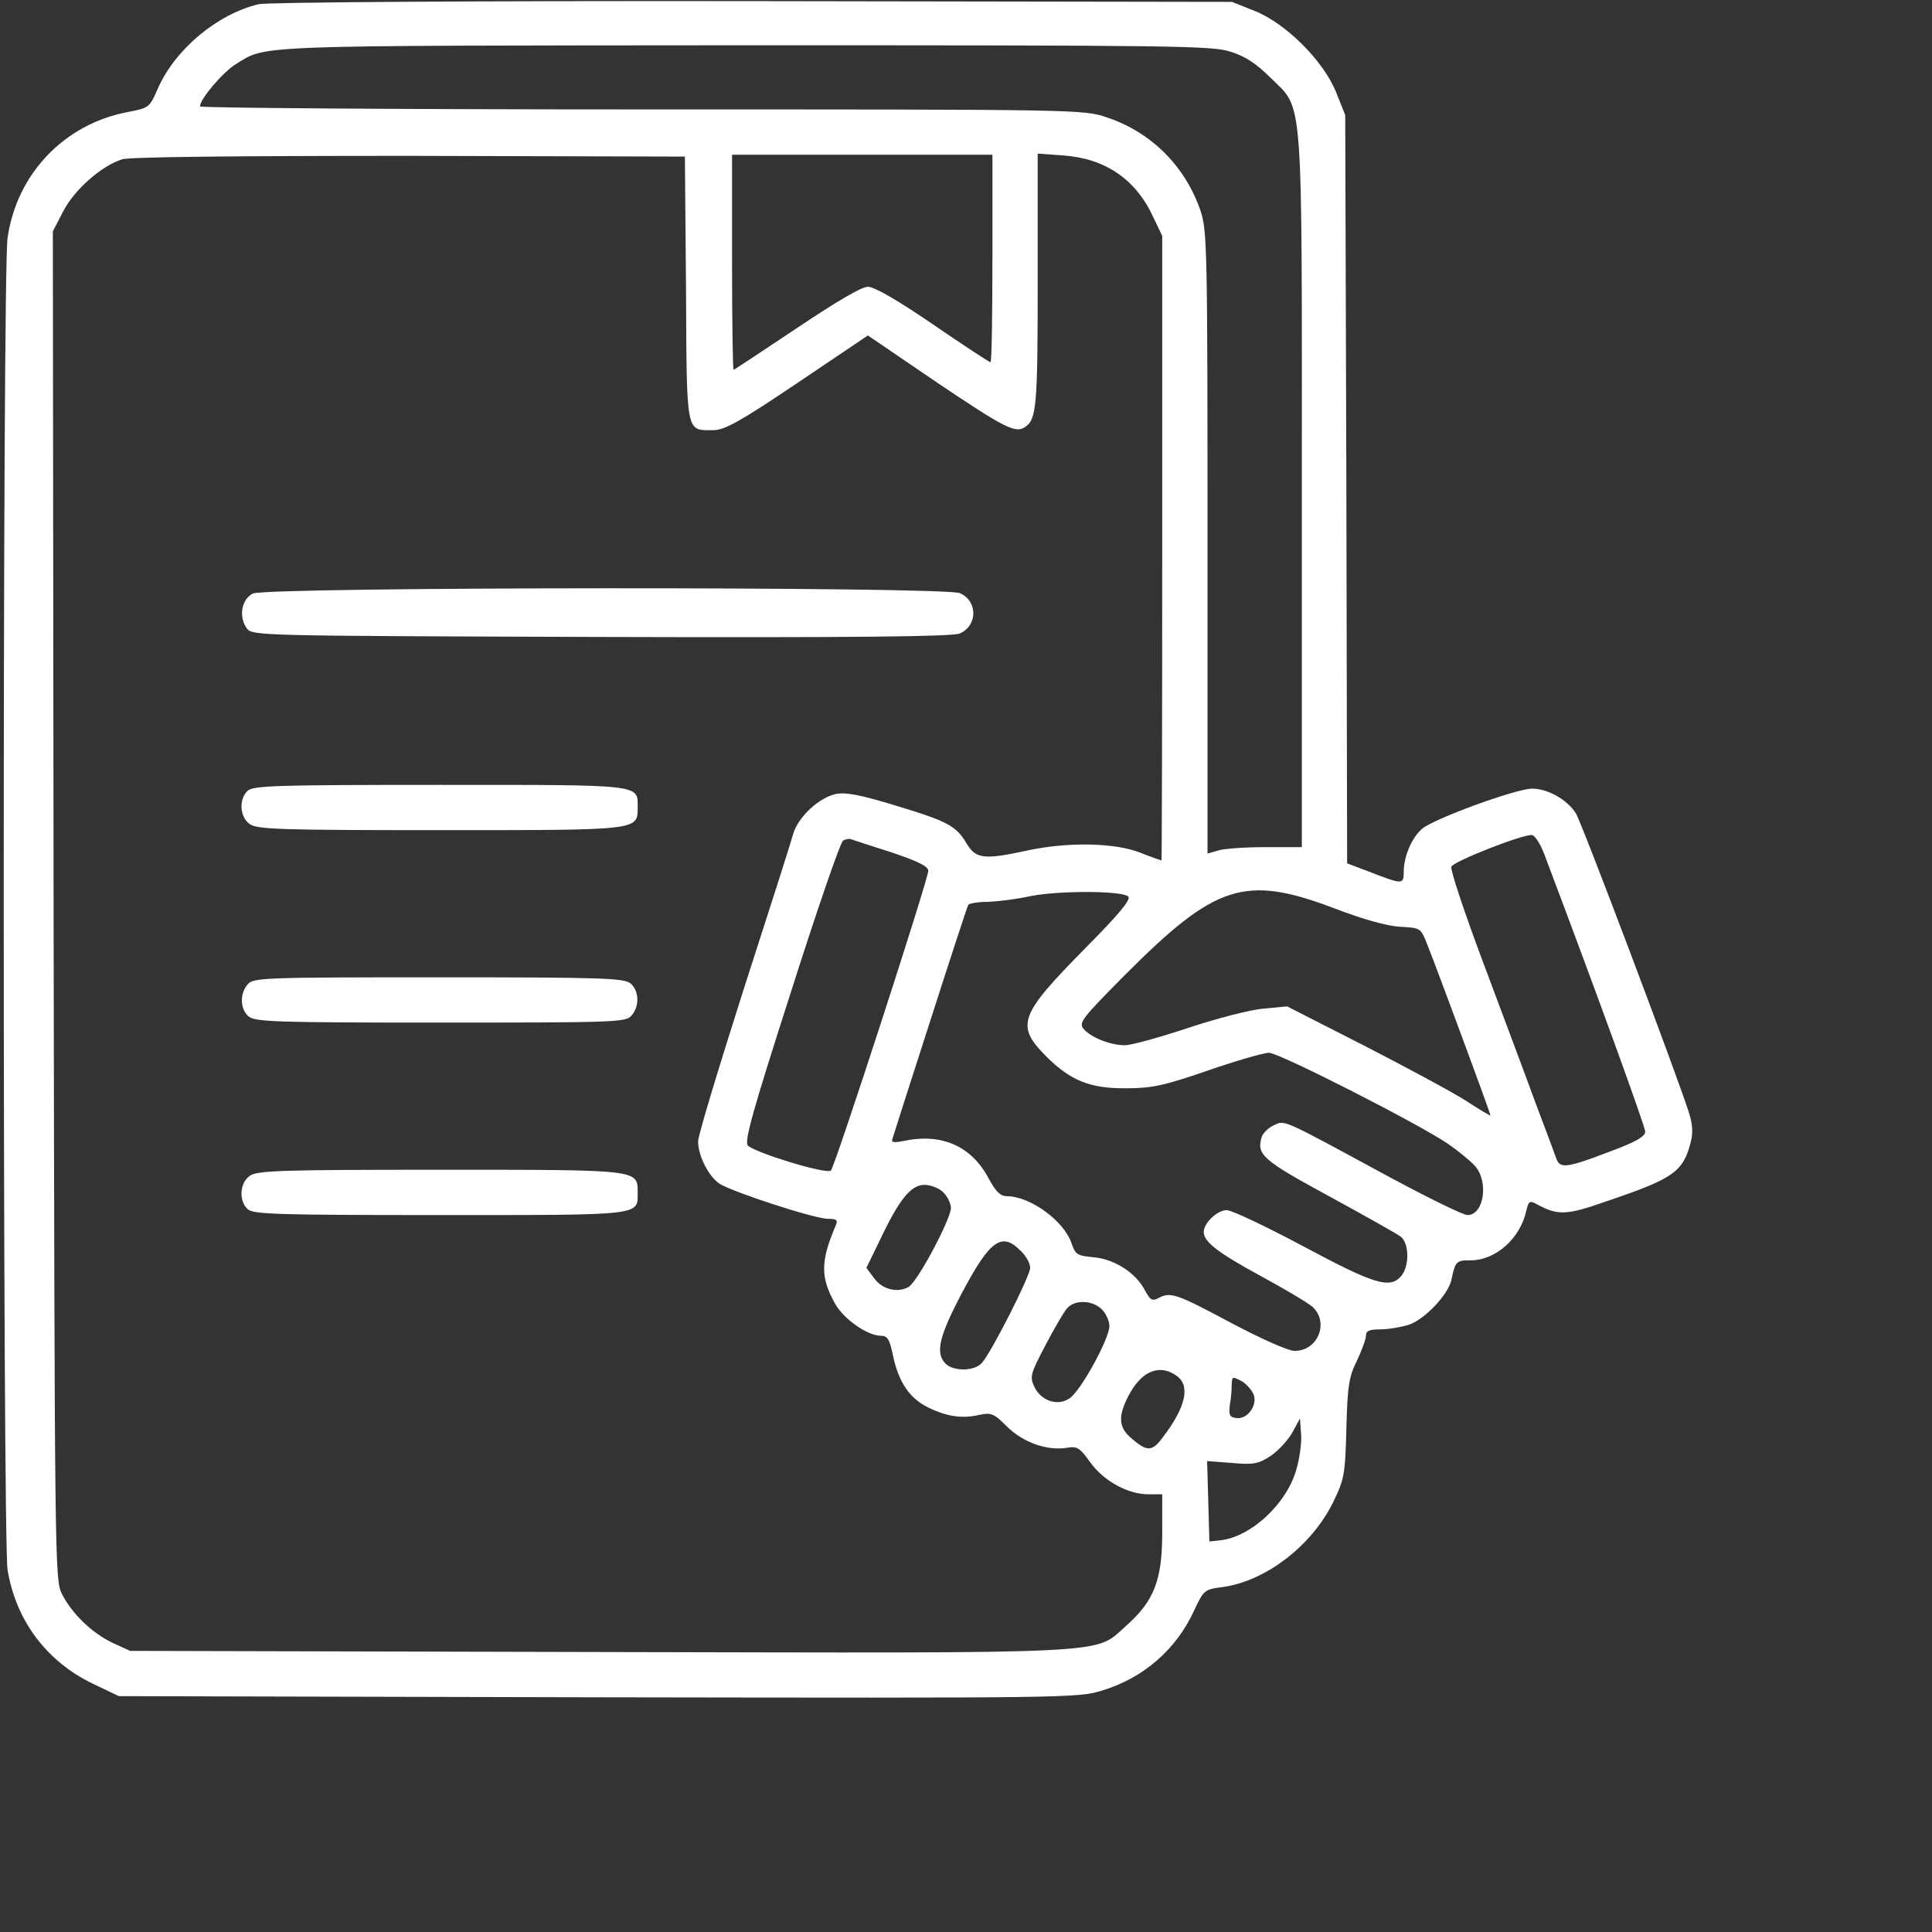 <svg width="99" height="99" viewBox="0 0 99 99" fill="none" xmlns="http://www.w3.org/2000/svg">
<rect x="0" y="0" width="99" height="99" fill="#333333" stroke="none"/>
<path d="M13.265 0.213C11.138 0.715 8.992 2.514 8.102 4.505C7.658 5.53 7.638 5.53 6.536 5.743C3.288 6.361 0.851 8.914 0.387 12.201C0.117 13.96 0.136 78.813 0.387 80.437C0.813 83.048 2.398 85.155 4.796 86.296L6.091 86.915L30.648 86.973C54.799 87.012 55.224 87.012 56.481 86.625C58.588 85.987 60.29 84.517 61.199 82.506C61.682 81.481 61.721 81.443 62.63 81.327C64.834 81.037 67.212 79.219 68.314 76.976C68.875 75.816 68.933 75.584 68.991 73.206C69.049 71.001 69.126 70.537 69.533 69.725C69.784 69.184 69.997 68.623 69.997 68.43C69.997 68.198 70.171 68.12 70.731 68.12C71.138 68.12 71.795 68.004 72.182 67.888C72.994 67.618 74.192 66.361 74.367 65.607C74.579 64.621 74.618 64.582 75.353 64.582C76.648 64.582 77.905 63.46 78.214 62.029C78.33 61.546 78.388 61.508 78.737 61.701C79.839 62.3 80.264 62.281 82.352 61.546C85.717 60.405 86.239 60.057 86.626 58.568C86.761 58.066 86.742 57.64 86.548 57.022C85.929 55.069 81.037 42.114 80.747 41.669C80.283 40.953 79.297 40.412 78.504 40.412C77.692 40.412 73.4 41.978 72.858 42.481C72.336 42.926 71.93 43.912 71.93 44.666C71.93 45.343 71.891 45.343 70.055 44.627L69.03 44.24L68.991 25.059L68.933 5.897L68.469 4.737C67.831 3.132 65.897 1.199 64.293 0.561L63.132 0.097L38.576 0.058C24.171 0.039 13.71 0.116 13.265 0.213ZM63.055 2.649C63.809 2.881 64.389 3.268 65.105 3.983C66.806 5.665 66.71 4.408 66.71 25.214V43.409H64.834C63.79 43.409 62.707 43.486 62.417 43.583L61.876 43.738V27.805C61.876 12.53 61.856 11.814 61.508 10.77C60.715 8.488 58.975 6.767 56.713 6.013C55.514 5.607 55.301 5.607 32.872 5.607C20.439 5.607 10.249 5.53 10.249 5.453C10.249 5.066 11.428 3.693 12.085 3.287C13.69 2.301 12.608 2.34 38.112 2.32C60.193 2.32 62.108 2.34 63.055 2.649ZM35.153 14.792C35.192 22.333 35.134 22.043 36.545 22.043C37.126 22.043 37.899 21.617 40.857 19.626L44.473 17.189L48.05 19.626C51.473 21.927 52.033 22.217 52.517 21.888C53.116 21.501 53.174 20.844 53.174 14.386V7.87L54.489 7.966C56.636 8.121 58.202 9.184 59.091 11.118L59.555 12.085V28.076C59.555 36.893 59.536 44.086 59.517 44.086C59.478 44.086 58.975 43.912 58.395 43.68C57.08 43.177 54.702 43.138 52.633 43.583C50.429 44.066 50.003 44.008 49.539 43.235C48.998 42.326 48.592 42.094 45.904 41.282C44.125 40.741 43.371 40.586 42.849 40.683C41.979 40.857 40.896 41.862 40.645 42.732C40.548 43.1 39.407 46.677 38.112 50.679C36.836 54.682 35.772 58.182 35.772 58.491C35.772 59.226 36.313 60.289 36.874 60.657C37.532 61.082 41.747 62.455 42.424 62.455C42.868 62.455 42.946 62.513 42.83 62.784C42.037 64.64 42.037 65.452 42.791 66.805C43.236 67.598 44.454 68.449 45.15 68.449C45.479 68.449 45.595 68.642 45.769 69.513C46.059 70.827 46.6 71.639 47.528 72.104C48.495 72.587 49.288 72.703 50.139 72.51C50.796 72.374 50.912 72.413 51.589 73.09C52.401 73.902 53.638 74.347 54.644 74.192C55.185 74.095 55.321 74.172 55.862 74.927C56.558 75.893 57.796 76.57 58.84 76.57H59.555V78.542C59.555 80.979 59.13 82.042 57.718 83.299C56.017 84.788 57.699 84.711 30.725 84.653L6.671 84.595L5.782 84.189C4.718 83.686 3.694 82.7 3.172 81.675C2.804 80.94 2.804 80.109 2.746 46.387L2.708 11.853L3.249 10.809C3.829 9.707 5.183 8.508 6.265 8.16C6.652 8.044 11.912 7.986 20.98 7.986L35.095 8.024L35.153 14.792ZM50.854 13.245C50.854 16.165 50.815 18.562 50.757 18.562C50.699 18.562 49.365 17.692 47.818 16.629C45.981 15.372 44.802 14.695 44.473 14.695C44.145 14.695 42.868 15.449 40.819 16.822C39.078 17.982 37.628 18.949 37.59 18.949C37.551 18.949 37.512 16.474 37.512 13.438V7.928H44.183H50.854V13.245ZM79.142 43.796C81.869 51.008 84.305 57.737 84.305 57.988C84.305 58.24 83.802 58.53 82.43 59.032C80.303 59.845 79.955 59.883 79.761 59.4C79.703 59.226 79.22 57.93 78.698 56.557C78.195 55.165 76.977 51.936 76.01 49.345C75.043 46.773 74.308 44.55 74.367 44.414C74.463 44.144 78.06 42.732 78.504 42.79C78.659 42.81 78.949 43.274 79.142 43.796ZM45.691 43.68C47.064 44.144 47.567 44.395 47.567 44.627C47.548 45.111 42.791 59.767 42.578 59.98C42.366 60.193 38.75 59.09 38.324 58.704C38.131 58.51 38.537 57.022 40.529 50.834C41.863 46.638 43.062 43.158 43.197 43.08C43.313 43.003 43.506 42.964 43.603 43.003C43.719 43.042 44.647 43.351 45.691 43.68ZM57.815 45.942C57.97 46.097 57.293 46.889 55.649 48.552C52.208 52.033 52.033 52.536 53.6 54.121C54.857 55.378 55.862 55.784 57.718 55.765C59.033 55.765 59.652 55.629 61.895 54.856C63.345 54.353 64.757 53.947 65.027 53.947C65.549 53.947 72.684 57.582 74.192 58.607C74.695 58.955 75.314 59.458 75.565 59.729C76.3 60.521 76.049 62.262 75.198 62.262C74.966 62.262 73.129 61.353 71.079 60.251C65.627 57.292 65.839 57.389 65.279 57.66C65.008 57.776 64.737 58.046 64.66 58.24C64.37 59.168 64.679 59.438 68.102 61.295C69.939 62.3 71.602 63.228 71.795 63.383C72.22 63.75 72.22 64.911 71.795 65.394C71.215 66.051 70.441 65.819 66.826 63.886C64.911 62.861 63.113 62.01 62.862 62.01C62.378 62.01 61.682 62.668 61.682 63.132C61.682 63.634 62.417 64.195 64.583 65.375C65.801 66.032 67 66.748 67.251 66.96C68.121 67.753 67.541 69.222 66.342 69.222C66.013 69.222 64.66 68.623 63.055 67.772C60.271 66.284 59.981 66.187 59.362 66.516C59.053 66.689 58.937 66.612 58.685 66.148C58.221 65.239 57.158 64.543 56.075 64.427C55.205 64.35 55.108 64.292 54.915 63.731C54.547 62.571 52.788 61.295 51.589 61.295C51.26 61.295 51.028 61.063 50.661 60.386C49.791 58.742 48.282 58.066 46.368 58.452C45.807 58.568 45.653 58.549 45.73 58.356C45.769 58.22 46.639 55.494 47.664 52.323C48.688 49.133 49.559 46.464 49.617 46.367C49.675 46.29 50.119 46.213 50.622 46.213C51.125 46.193 52.092 46.077 52.788 45.923C54.199 45.633 57.506 45.633 57.815 45.942ZM68.314 46.522C69.823 47.102 71.06 47.45 71.737 47.489C72.8 47.547 72.8 47.547 73.129 48.378C73.612 49.577 76.377 57.06 76.377 57.157C76.377 57.196 75.797 56.847 75.082 56.383C74.347 55.919 72.008 54.663 69.861 53.56L65.955 51.569L64.737 51.685C64.061 51.743 62.34 52.188 60.889 52.671C59.439 53.154 57.97 53.56 57.641 53.56C56.887 53.56 55.881 53.154 55.514 52.71C55.263 52.4 55.475 52.149 57.641 49.964C62.282 45.304 63.79 44.821 68.314 46.522ZM48.34 61.101C48.553 61.314 48.727 61.681 48.727 61.894C48.727 62.474 46.987 65.742 46.542 65.955C45.981 66.264 45.208 66.071 44.802 65.51L44.396 64.969L45.073 63.576C46.078 61.45 46.678 60.715 47.374 60.715C47.702 60.715 48.128 60.889 48.34 61.101ZM52.304 64.099C52.575 64.35 52.788 64.737 52.788 64.969C52.788 65.375 50.835 69.242 50.313 69.841C49.945 70.267 48.862 70.286 48.456 69.88C47.915 69.338 48.108 68.488 49.327 66.187C50.738 63.538 51.337 63.112 52.304 64.099ZM56.462 67.096C56.674 67.308 56.848 67.695 56.848 67.946C56.848 68.604 55.359 71.311 54.799 71.659C54.199 72.065 53.348 71.794 53 71.059C52.768 70.557 52.788 70.421 53.561 68.952C54.006 68.101 54.508 67.231 54.683 67.038C55.069 66.593 55.978 66.612 56.462 67.096ZM60.29 70.499C61.005 71.001 60.773 72.084 59.613 73.612C59.053 74.385 58.801 74.404 58.028 73.747C57.312 73.167 57.274 72.606 57.815 71.543C58.472 70.267 59.401 69.861 60.29 70.499ZM63.616 70.769C63.828 70.885 64.08 71.156 64.196 71.369C64.505 71.91 63.964 72.742 63.364 72.664C63.016 72.626 62.958 72.51 63.016 72.026C63.074 71.698 63.113 71.253 63.113 71.001C63.132 70.518 63.132 70.518 63.616 70.769ZM66.419 75.333C65.917 77.073 64.099 78.755 62.533 78.929L61.972 78.987L61.914 76.938L61.856 74.869L63.132 74.965C64.234 75.062 64.467 75.023 65.124 74.598C65.511 74.327 66.013 73.786 66.226 73.399L66.613 72.684L66.671 73.476C66.71 73.902 66.594 74.753 66.419 75.333Z" fill="white"/>
<path d="M12.954 30.415C12.374 30.705 12.219 31.614 12.645 32.194C12.915 32.581 13.167 32.581 30.782 32.639C43.833 32.678 48.764 32.62 49.17 32.465C50.098 32.078 50.118 30.802 49.19 30.396C48.455 30.048 13.631 30.067 12.954 30.415Z" fill="white"/>
<path d="M12.683 40.528C12.219 40.973 12.296 41.882 12.799 42.23C13.186 42.5 14.423 42.539 22.525 42.539C32.773 42.539 32.676 42.558 32.676 41.379C32.676 40.18 33.005 40.219 22.525 40.219C14.114 40.219 12.954 40.257 12.683 40.528Z" fill="white"/>
<path d="M12.704 50.428C12.279 50.892 12.298 51.685 12.723 52.072C13.052 52.362 14.019 52.4 22.565 52.4C31.499 52.4 32.059 52.381 32.349 52.052C32.775 51.588 32.755 50.795 32.33 50.409C32.001 50.119 31.035 50.08 22.488 50.08C13.555 50.08 12.994 50.099 12.704 50.428Z" fill="white"/>
<path d="M12.799 60.251C12.296 60.599 12.219 61.508 12.683 61.952C12.954 62.223 14.114 62.262 22.525 62.262C33.005 62.262 32.676 62.3 32.676 61.101C32.676 59.922 32.773 59.941 22.525 59.941C14.423 59.941 13.186 59.98 12.799 60.251Z" fill="white"/>
</svg>
